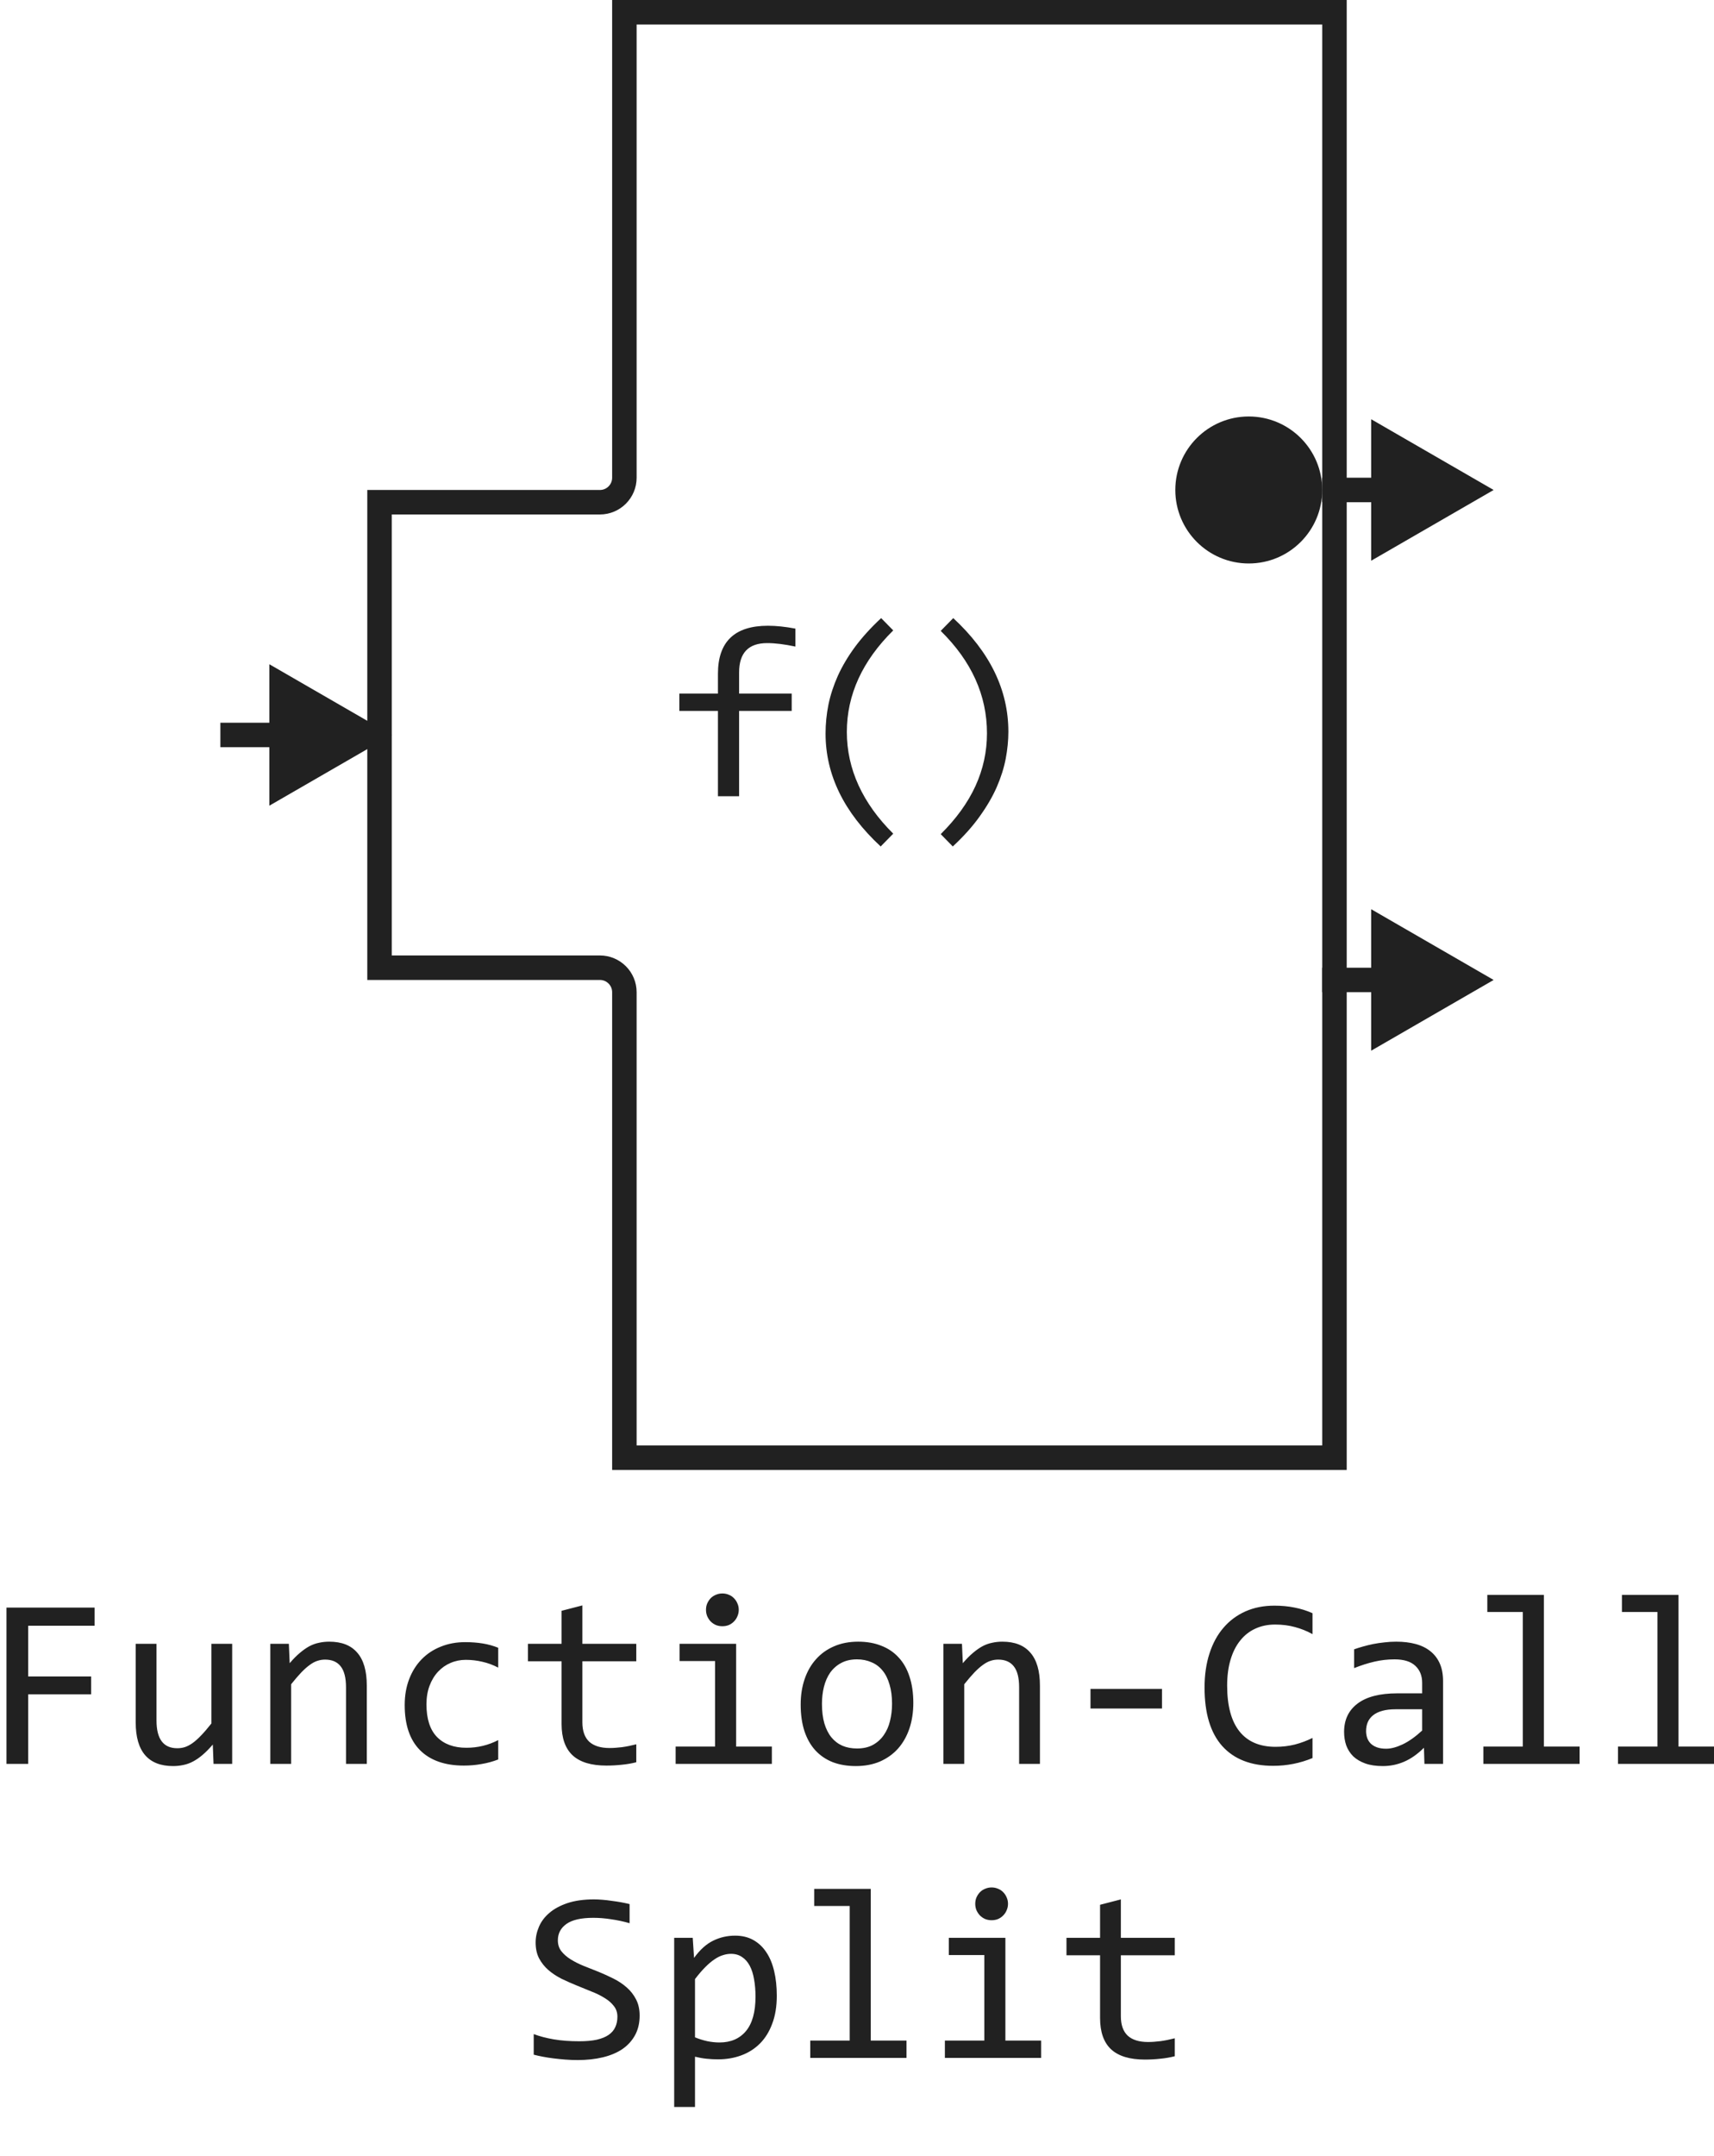 <svg width="70" height="88" viewBox="0 0 70 88" fill="none" xmlns="http://www.w3.org/2000/svg">
<path d="M32.485 26.392C32.039 26.297 31.655 26.25 31.332 26.25C30.567 26.25 30.185 26.65 30.185 27.451V28.311H32.333V29.019H30.185V32.5H29.321V29.019H27.744V28.311H29.321V27.5C29.321 26.195 30.001 25.542 31.362 25.542C31.7 25.542 32.075 25.581 32.485 25.659V26.392ZM35.967 34.551C34.466 33.161 33.716 31.624 33.716 29.941C33.716 29.547 33.755 29.155 33.833 28.765C33.914 28.371 34.043 27.977 34.219 27.583C34.398 27.189 34.632 26.795 34.922 26.401C35.215 26.008 35.57 25.617 35.986 25.23L36.48 25.732C35.217 26.979 34.585 28.361 34.585 29.878C34.585 30.633 34.745 31.359 35.063 32.056C35.383 32.752 35.855 33.41 36.48 34.028L35.967 34.551ZM38.931 25.23C40.432 26.619 41.182 28.166 41.182 29.868C41.182 30.22 41.146 30.584 41.075 30.962C41.003 31.34 40.881 31.727 40.709 32.124C40.536 32.518 40.303 32.918 40.01 33.325C39.721 33.732 39.354 34.141 38.912 34.551L38.419 34.048C39.053 33.42 39.527 32.764 39.84 32.08C40.152 31.396 40.308 30.68 40.308 29.932C40.308 28.382 39.678 26.989 38.419 25.752L38.931 25.23Z" fill="#212121"/>
<circle cx="51" cy="20" r="3" fill="#212121"/>
<path d="M54.5 0.5V59.5H25.5V40.5C25.5 39.948 25.052 39.5 24.5 39.5H15.5V20.5H24.5C25.052 20.5 25.5 20.052 25.5 19.5V0.5H54.5Z" stroke="#212121"/>
<path d="M16 30L11 27.113V32.887L16 30ZM11.5 29.5H9V30.5H11.5V29.5Z" fill="#212121"/>
<path d="M61 20L56 17.113V22.887L61 20ZM56.5 19.5H54V20.5H56.5V19.5Z" fill="#212121"/>
<path d="M61 40L56 37.113V42.887L61 40ZM56.5 39.5H54V40.5H56.5V39.5Z" fill="#212121"/>
<path d="M3.862 66.36H1.152V68.431H3.721V69.158H1.152V72H0.264V65.618H3.862V66.36ZM9.482 72H8.721L8.691 71.209C8.545 71.378 8.405 71.52 8.271 71.634C8.141 71.745 8.011 71.834 7.881 71.902C7.751 71.971 7.619 72.018 7.485 72.044C7.355 72.073 7.217 72.088 7.07 72.088C6.566 72.088 6.185 71.94 5.928 71.644C5.671 71.347 5.542 70.9 5.542 70.301V67.098H6.392V70.232C6.392 70.984 6.675 71.36 7.241 71.36C7.345 71.36 7.446 71.346 7.544 71.316C7.645 71.284 7.749 71.23 7.856 71.155C7.967 71.077 8.084 70.973 8.208 70.843C8.335 70.713 8.477 70.548 8.633 70.35V67.098H9.482V72ZM11.04 67.098H11.797L11.831 67.889C11.974 67.719 12.113 67.579 12.246 67.469C12.38 67.355 12.51 67.264 12.637 67.195C12.767 67.127 12.899 67.08 13.032 67.054C13.166 67.024 13.304 67.01 13.447 67.01C13.952 67.01 14.333 67.159 14.59 67.459C14.85 67.755 14.98 68.203 14.98 68.802V72H14.131V68.87C14.131 68.486 14.059 68.203 13.916 68.02C13.773 67.835 13.56 67.742 13.276 67.742C13.172 67.742 13.07 67.758 12.969 67.791C12.871 67.82 12.769 67.874 12.661 67.952C12.554 68.027 12.437 68.13 12.31 68.26C12.186 68.39 12.046 68.553 11.89 68.748V72H11.04V67.098ZM20.347 71.819C20.125 71.904 19.898 71.966 19.663 72.005C19.432 72.047 19.193 72.068 18.945 72.068C18.171 72.068 17.573 71.858 17.153 71.439C16.737 71.019 16.528 70.405 16.528 69.598C16.528 69.21 16.588 68.859 16.709 68.543C16.829 68.227 16.999 67.957 17.217 67.732C17.435 67.508 17.695 67.335 17.998 67.215C18.301 67.091 18.634 67.029 18.999 67.029C19.253 67.029 19.491 67.047 19.712 67.083C19.933 67.119 20.145 67.177 20.347 67.259V68.069C20.135 67.959 19.919 67.879 19.697 67.83C19.479 67.778 19.253 67.752 19.019 67.752C18.8 67.752 18.594 67.794 18.398 67.879C18.206 67.96 18.037 68.079 17.891 68.235C17.744 68.392 17.629 68.582 17.544 68.807C17.459 69.031 17.417 69.285 17.417 69.568C17.417 70.161 17.56 70.605 17.847 70.901C18.136 71.194 18.537 71.341 19.048 71.341C19.279 71.341 19.502 71.315 19.717 71.263C19.935 71.211 20.145 71.132 20.347 71.028V71.819ZM25.986 71.932C25.794 71.981 25.596 72.015 25.391 72.034C25.186 72.057 24.977 72.068 24.766 72.068C24.15 72.068 23.691 71.93 23.389 71.653C23.086 71.373 22.935 70.945 22.935 70.369V67.811H21.562V67.098H22.935V65.75L23.784 65.53V67.098H25.986V67.811H23.784V70.301C23.784 70.652 23.877 70.916 24.062 71.092C24.251 71.264 24.528 71.351 24.893 71.351C25.049 71.351 25.22 71.339 25.405 71.316C25.591 71.29 25.785 71.251 25.986 71.199V71.932ZM29.204 67.801H27.754V67.098H30.064V71.292H31.523V72H27.593V71.292H29.204V67.801ZM29.502 65.042C29.596 65.042 29.684 65.06 29.766 65.096C29.847 65.128 29.917 65.175 29.976 65.237C30.037 65.299 30.085 65.371 30.117 65.452C30.153 65.53 30.171 65.617 30.171 65.711C30.171 65.802 30.153 65.888 30.117 65.97C30.085 66.051 30.037 66.123 29.976 66.185C29.917 66.246 29.847 66.295 29.766 66.331C29.684 66.364 29.596 66.38 29.502 66.38C29.408 66.38 29.32 66.364 29.238 66.331C29.157 66.295 29.085 66.246 29.023 66.185C28.965 66.123 28.918 66.051 28.882 65.97C28.849 65.888 28.833 65.802 28.833 65.711C28.833 65.617 28.849 65.53 28.882 65.452C28.918 65.371 28.965 65.299 29.023 65.237C29.085 65.175 29.157 65.128 29.238 65.096C29.32 65.06 29.408 65.042 29.502 65.042ZM37.3 69.51C37.3 69.891 37.246 70.241 37.139 70.56C37.031 70.875 36.877 71.147 36.675 71.375C36.473 71.6 36.227 71.775 35.938 71.902C35.648 72.026 35.319 72.088 34.951 72.088C34.6 72.088 34.284 72.034 34.004 71.927C33.727 71.816 33.491 71.655 33.296 71.443C33.104 71.232 32.956 70.97 32.852 70.657C32.751 70.345 32.7 69.985 32.7 69.578C32.7 69.197 32.754 68.851 32.861 68.538C32.969 68.222 33.123 67.952 33.325 67.728C33.527 67.5 33.773 67.324 34.062 67.2C34.352 67.073 34.681 67.01 35.049 67.01C35.4 67.01 35.715 67.065 35.991 67.176C36.271 67.283 36.507 67.443 36.699 67.654C36.895 67.863 37.043 68.123 37.144 68.436C37.248 68.748 37.3 69.106 37.3 69.51ZM36.431 69.549C36.431 69.246 36.397 68.982 36.328 68.758C36.263 68.53 36.169 68.341 36.045 68.191C35.921 68.038 35.77 67.924 35.591 67.85C35.415 67.772 35.218 67.732 35 67.732C34.746 67.732 34.528 67.783 34.346 67.884C34.167 67.981 34.019 68.113 33.901 68.279C33.787 68.445 33.703 68.639 33.648 68.86C33.595 69.079 33.569 69.308 33.569 69.549C33.569 69.852 33.602 70.117 33.667 70.345C33.735 70.573 33.831 70.763 33.955 70.916C34.079 71.066 34.228 71.18 34.404 71.258C34.58 71.333 34.779 71.37 35 71.37C35.254 71.37 35.47 71.321 35.649 71.224C35.832 71.123 35.98 70.989 36.094 70.823C36.211 70.657 36.296 70.465 36.348 70.247C36.403 70.026 36.431 69.793 36.431 69.549ZM38.53 67.098H39.287L39.321 67.889C39.465 67.719 39.603 67.579 39.736 67.469C39.87 67.355 40 67.264 40.127 67.195C40.257 67.127 40.389 67.08 40.523 67.054C40.656 67.024 40.794 67.01 40.938 67.01C41.442 67.01 41.823 67.159 42.08 67.459C42.34 67.755 42.471 68.203 42.471 68.802V72H41.621V68.87C41.621 68.486 41.55 68.203 41.406 68.02C41.263 67.835 41.05 67.742 40.767 67.742C40.662 67.742 40.56 67.758 40.459 67.791C40.361 67.82 40.259 67.874 40.151 67.952C40.044 68.027 39.927 68.13 39.8 68.26C39.676 68.39 39.536 68.553 39.38 68.748V72H38.53V67.098ZM47.456 69.739H44.536V68.939H47.456V69.739ZM53.603 71.761C53.092 71.972 52.557 72.078 51.997 72.078C51.095 72.078 50.402 71.81 49.917 71.272C49.435 70.732 49.194 69.935 49.194 68.88C49.194 68.369 49.261 67.907 49.395 67.493C49.528 67.08 49.718 66.73 49.966 66.443C50.213 66.154 50.513 65.931 50.864 65.774C51.216 65.618 51.61 65.54 52.046 65.54C52.342 65.54 52.617 65.566 52.871 65.618C53.125 65.667 53.369 65.743 53.603 65.848V66.702C53.372 66.575 53.133 66.479 52.886 66.414C52.638 66.346 52.368 66.311 52.075 66.311C51.776 66.311 51.504 66.368 51.26 66.482C51.019 66.593 50.814 66.756 50.645 66.971C50.475 67.182 50.345 67.443 50.254 67.752C50.163 68.058 50.117 68.408 50.117 68.802C50.117 69.629 50.285 70.252 50.62 70.672C50.955 71.092 51.447 71.302 52.095 71.302C52.368 71.302 52.63 71.271 52.881 71.209C53.132 71.144 53.372 71.054 53.603 70.94V71.761ZM58.174 72L58.154 71.341C57.887 71.605 57.616 71.795 57.339 71.912C57.065 72.029 56.777 72.088 56.475 72.088C56.195 72.088 55.955 72.052 55.757 71.981C55.558 71.909 55.394 71.811 55.264 71.688C55.137 71.561 55.042 71.412 54.98 71.243C54.922 71.074 54.893 70.89 54.893 70.691C54.893 70.2 55.075 69.816 55.44 69.539C55.807 69.259 56.349 69.119 57.065 69.119H58.081V68.689C58.081 68.4 57.988 68.169 57.803 67.996C57.617 67.82 57.334 67.732 56.953 67.732C56.676 67.732 56.403 67.763 56.133 67.825C55.866 67.887 55.589 67.975 55.303 68.089V67.322C55.41 67.283 55.529 67.246 55.659 67.21C55.793 67.171 55.933 67.137 56.079 67.107C56.226 67.078 56.379 67.055 56.538 67.039C56.698 67.019 56.859 67.01 57.022 67.01C57.318 67.01 57.585 67.042 57.822 67.107C58.06 67.172 58.26 67.272 58.423 67.405C58.589 67.539 58.716 67.706 58.804 67.908C58.892 68.11 58.935 68.348 58.935 68.621V72H58.174ZM58.081 69.769H57.002C56.79 69.769 56.608 69.79 56.455 69.832C56.302 69.874 56.177 69.935 56.079 70.013C55.981 70.091 55.908 70.185 55.859 70.296C55.814 70.403 55.791 70.525 55.791 70.662C55.791 70.757 55.806 70.848 55.835 70.936C55.864 71.02 55.911 71.097 55.977 71.165C56.042 71.23 56.126 71.282 56.23 71.321C56.335 71.36 56.462 71.38 56.611 71.38C56.807 71.38 57.03 71.321 57.28 71.204C57.534 71.084 57.801 70.895 58.081 70.638V69.769ZM62.192 65.799H60.742V65.101H63.052V71.292H64.512V72H60.581V71.292H62.192V65.799ZM67.69 65.799H66.24V65.101H68.55V71.292H70.01V72H66.079V71.292H67.69V65.799ZM26.123 82.272C26.123 82.574 26.061 82.84 25.938 83.067C25.814 83.295 25.641 83.486 25.42 83.639C25.199 83.788 24.932 83.901 24.619 83.976C24.31 84.05 23.968 84.088 23.594 84.088C23.424 84.088 23.255 84.081 23.086 84.068C22.92 84.055 22.759 84.039 22.602 84.019C22.45 84 22.305 83.977 22.168 83.951C22.031 83.925 21.908 83.897 21.797 83.868V83.028C22.041 83.12 22.314 83.191 22.617 83.243C22.923 83.295 23.27 83.321 23.657 83.321C23.937 83.321 24.175 83.3 24.37 83.258C24.569 83.212 24.73 83.147 24.854 83.062C24.98 82.975 25.072 82.869 25.127 82.745C25.186 82.621 25.215 82.48 25.215 82.32C25.215 82.148 25.166 82.001 25.068 81.881C24.974 81.757 24.849 81.648 24.692 81.554C24.536 81.456 24.357 81.368 24.155 81.29C23.957 81.209 23.753 81.126 23.545 81.041C23.337 80.956 23.131 80.865 22.93 80.768C22.731 80.667 22.554 80.549 22.398 80.416C22.241 80.279 22.114 80.12 22.017 79.938C21.922 79.755 21.875 79.539 21.875 79.288C21.875 79.07 21.921 78.855 22.012 78.644C22.103 78.432 22.244 78.245 22.436 78.082C22.629 77.916 22.874 77.783 23.174 77.682C23.477 77.581 23.836 77.53 24.253 77.53C24.36 77.53 24.476 77.535 24.6 77.545C24.727 77.555 24.854 77.569 24.98 77.589C25.111 77.605 25.238 77.625 25.361 77.647C25.488 77.67 25.605 77.695 25.713 77.721V78.502C25.462 78.43 25.212 78.377 24.961 78.341C24.71 78.302 24.468 78.282 24.233 78.282C23.735 78.282 23.369 78.365 23.135 78.531C22.9 78.697 22.783 78.92 22.783 79.2C22.783 79.373 22.83 79.521 22.925 79.644C23.023 79.768 23.149 79.879 23.306 79.977C23.462 80.074 23.639 80.164 23.838 80.245C24.04 80.323 24.245 80.405 24.453 80.489C24.662 80.574 24.865 80.667 25.064 80.768C25.265 80.868 25.444 80.989 25.601 81.129C25.757 81.266 25.882 81.427 25.977 81.612C26.074 81.798 26.123 82.018 26.123 82.272ZM31.724 81.461C31.724 81.897 31.662 82.278 31.538 82.603C31.418 82.929 31.25 83.199 31.035 83.414C30.82 83.629 30.566 83.79 30.273 83.897C29.98 84.005 29.663 84.059 29.321 84.059C29.165 84.059 29.009 84.05 28.852 84.034C28.7 84.018 28.543 83.99 28.384 83.951V86.002H27.534V79.098H28.291L28.345 79.918C28.589 79.583 28.849 79.348 29.126 79.215C29.403 79.078 29.702 79.01 30.024 79.01C30.304 79.01 30.55 79.068 30.762 79.186C30.973 79.303 31.151 79.469 31.294 79.684C31.437 79.895 31.545 80.152 31.616 80.455C31.688 80.755 31.724 81.09 31.724 81.461ZM30.855 81.5C30.855 81.243 30.835 81.007 30.796 80.792C30.76 80.577 30.701 80.393 30.62 80.24C30.539 80.087 30.435 79.968 30.308 79.884C30.181 79.796 30.029 79.752 29.854 79.752C29.746 79.752 29.637 79.77 29.526 79.806C29.416 79.838 29.3 79.895 29.18 79.977C29.062 80.055 28.937 80.16 28.804 80.294C28.674 80.424 28.534 80.587 28.384 80.782V83.16C28.54 83.225 28.704 83.277 28.877 83.316C29.049 83.352 29.219 83.37 29.385 83.37C29.844 83.37 30.203 83.216 30.464 82.906C30.724 82.594 30.855 82.125 30.855 81.5ZM34.702 77.799H33.252V77.101H35.562V83.292H37.022V84H33.091V83.292H34.702V77.799ZM40.2 79.801H38.75V79.098H41.06V83.292H42.52V84H38.589V83.292H40.2V79.801ZM40.498 77.042C40.592 77.042 40.68 77.06 40.762 77.096C40.843 77.128 40.913 77.175 40.972 77.237C41.033 77.299 41.081 77.371 41.113 77.452C41.149 77.53 41.167 77.617 41.167 77.711C41.167 77.802 41.149 77.888 41.113 77.97C41.081 78.051 41.033 78.123 40.972 78.185C40.913 78.246 40.843 78.295 40.762 78.331C40.68 78.364 40.592 78.38 40.498 78.38C40.404 78.38 40.316 78.364 40.234 78.331C40.153 78.295 40.081 78.246 40.02 78.185C39.961 78.123 39.914 78.051 39.878 77.97C39.845 77.888 39.829 77.802 39.829 77.711C39.829 77.617 39.845 77.53 39.878 77.452C39.914 77.371 39.961 77.299 40.02 77.237C40.081 77.175 40.153 77.128 40.234 77.096C40.316 77.06 40.404 77.042 40.498 77.042ZM47.978 83.932C47.786 83.981 47.588 84.015 47.383 84.034C47.178 84.057 46.969 84.068 46.758 84.068C46.143 84.068 45.684 83.93 45.381 83.653C45.078 83.373 44.927 82.945 44.927 82.369V79.811H43.555V79.098H44.927V77.75L45.776 77.53V79.098H47.978V79.811H45.776V82.301C45.776 82.652 45.869 82.916 46.055 83.092C46.243 83.264 46.52 83.351 46.885 83.351C47.041 83.351 47.212 83.339 47.398 83.316C47.583 83.29 47.777 83.251 47.978 83.199V83.932Z" fill="#212121"/>
</svg>
